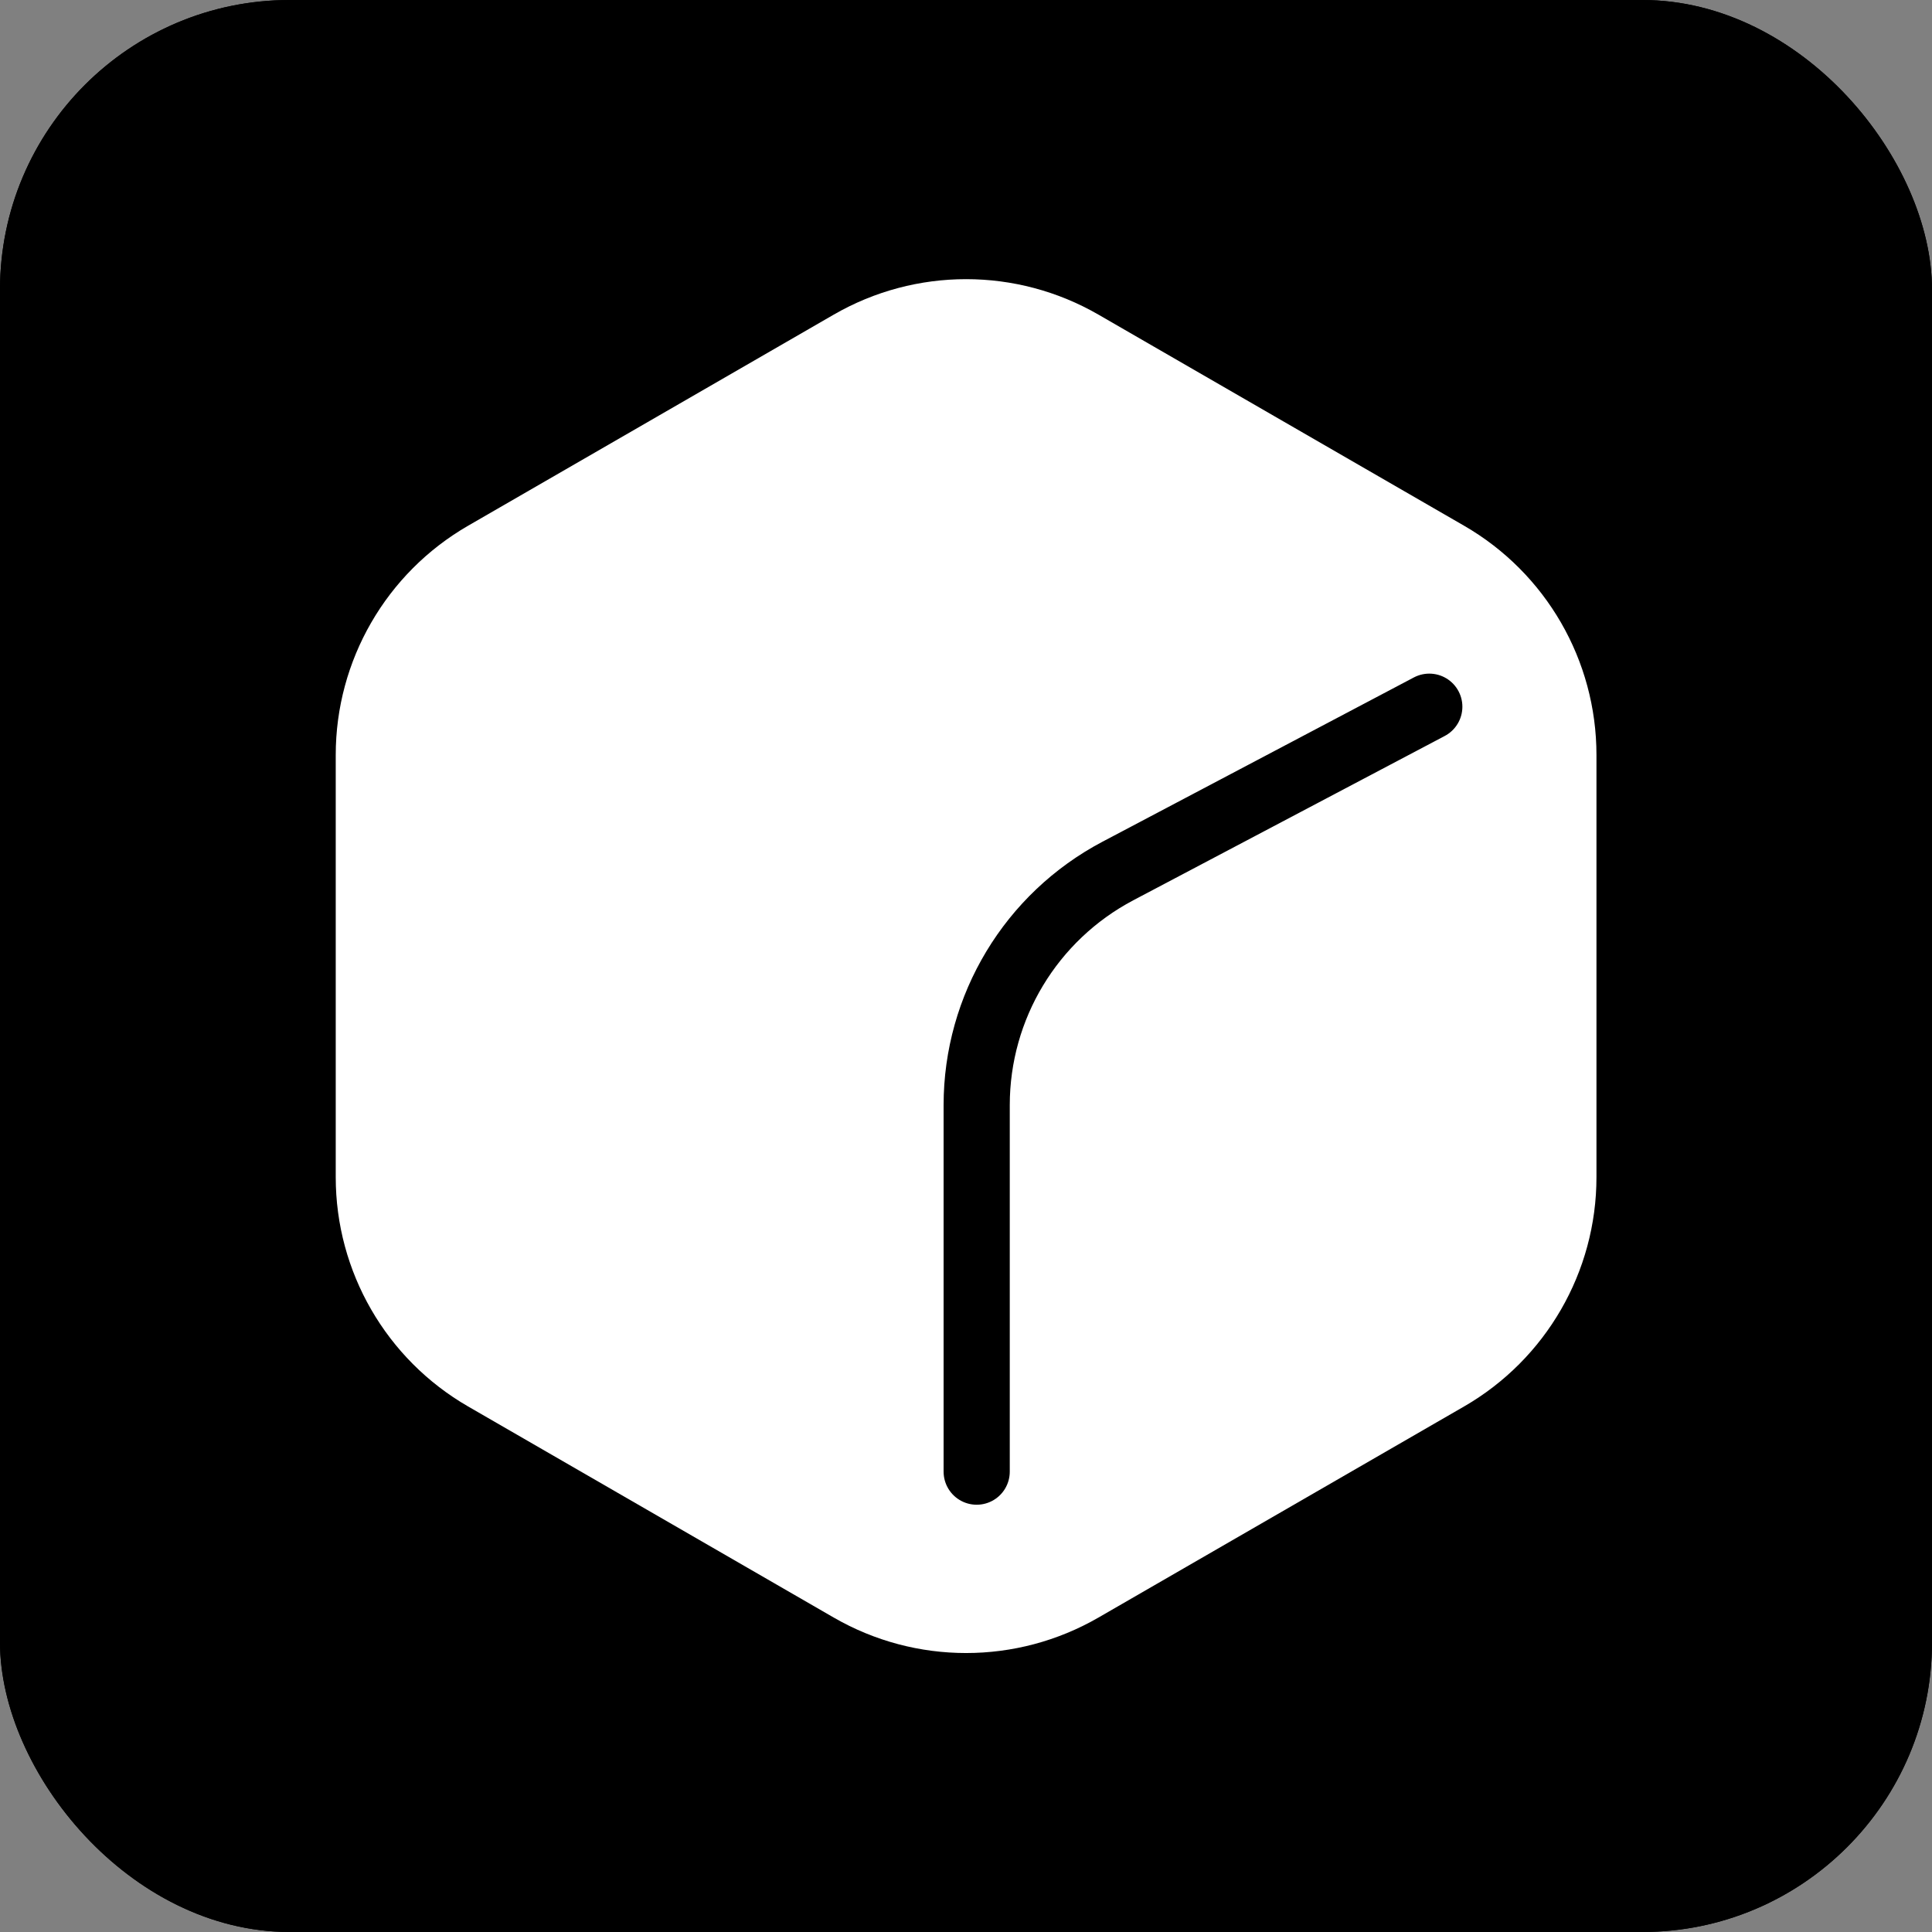 <svg xmlns="http://www.w3.org/2000/svg" version="1.1" xmlns:xlink="http://www.w3.org/1999/xlink" width="1000" height="1000"><rect width="100%" height="100%" fill="#808080" stroke="none"/><g clip-path="url(#SvgjsClipPath1110)"><rect width="1000" height="1000" fill="#000000"></rect><g transform="matrix(1.37,0,0,1.37,0,0)"><svg xmlns="http://www.w3.org/2000/svg" version="1.1" xmlns:xlink="http://www.w3.org/1999/xlink" width="730" height="730"><svg width="730" height="730" viewBox="0 0 730 730" fill="none" xmlns="http://www.w3.org/2000/svg">
<rect width="730" height="730" rx="45" fill="black"></rect>
<path d="M315 118.868C345.94 101.004 384.06 101.004 415 118.868L553.157 198.632C584.097 216.496 603.157 249.508 603.157 285.235V444.765C603.157 480.492 584.097 513.504 553.157 531.368L415 611.133C384.06 628.996 345.94 628.996 315 611.133L176.843 531.368C145.903 513.504 126.843 480.492 126.843 444.765V285.235C126.843 249.508 145.903 216.496 176.843 198.632L315 118.868Z" fill="white"></path>
<path d="M369 556V417.524C369 380.432 389.531 346.387 422.337 329.079L540 267" stroke="black" stroke-width="25" stroke-linecap="round"></path>
</svg></svg></g></g><defs><clipPath id="SvgjsClipPath1110"><rect width="1000" height="1000" x="0" y="0" rx="150" ry="150"></rect></clipPath></defs></svg>